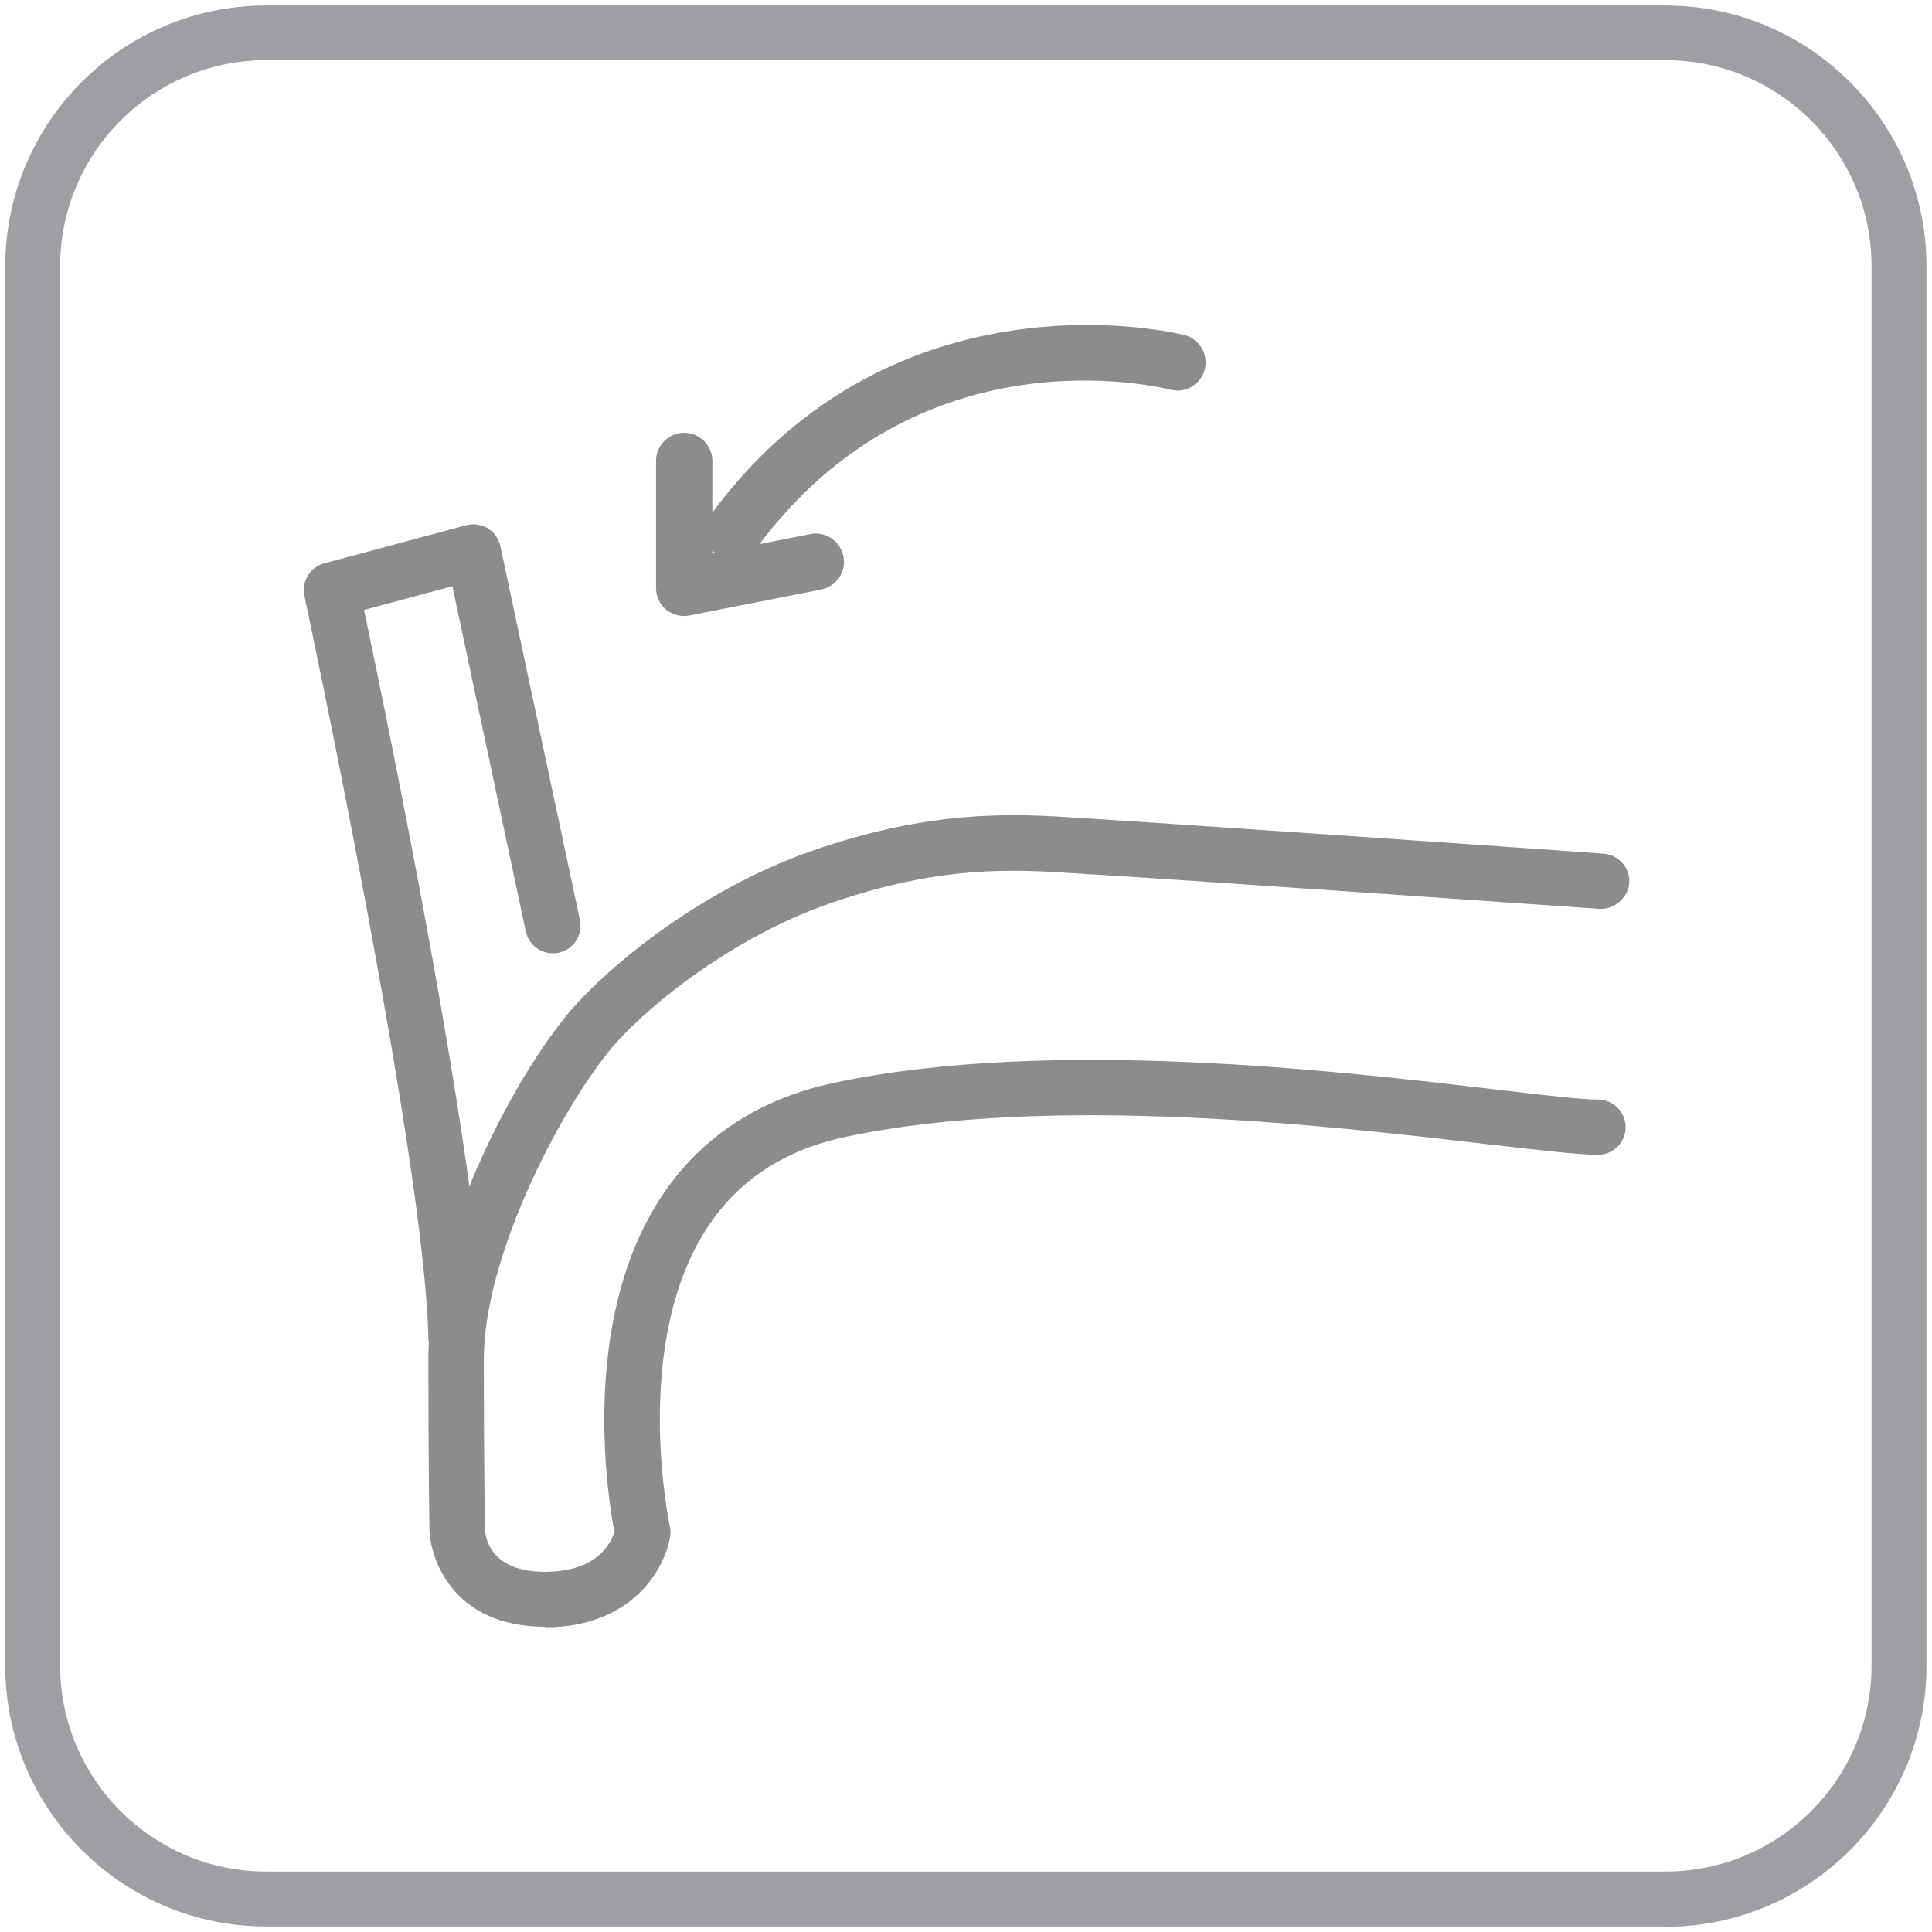 <?xml version="1.0" encoding="UTF-8"?>
<svg id="icons" xmlns="http://www.w3.org/2000/svg" viewBox="0 0 70 70">
  <defs>
    <style>
      .cls-1 {
        fill: #9d9fa2;
      }

      .cls-1, .cls-2 {
        stroke-width: 0px;
      }

      .cls-2 {
        fill: #8c8c8c;
      }
    </style>
  </defs>
  <path class="cls-1" d="M60.36,69.8H9.64c-5.21,0-9.45-4.24-9.45-9.45V9.64C.2,4.43,4.43.2,9.64.2h50.71c5.21,0,9.45,4.24,9.45,9.45v50.71c0,5.21-4.24,9.45-9.45,9.45ZM9.64,2.18c-4.11,0-7.46,3.35-7.46,7.46v50.71c0,4.11,3.35,7.46,7.46,7.46h50.71c4.11,0,7.46-3.35,7.46-7.46V9.64c0-4.11-3.35-7.46-7.46-7.46H9.64Z"/>
  <g>
    <g>
      <path class="cls-2" d="M19.75,58.94c-3.41,0-4.18-2.56-4.19-3.54h0s-.04-2.4-.04-6.17,2.59-9.45,4.99-12.42c1.3-1.6,4.72-4.51,8.85-5.96,4.43-1.56,7.47-1.36,9.69-1.22l.6.04c2.24.13,18.29,1.24,18.45,1.26.55.04.97.52.93,1.07-.04.55-.57.96-1.07.93-.16-.01-16.2-1.13-18.42-1.25l-.62-.04c-2.16-.14-4.86-.31-8.9,1.11-3.71,1.3-6.85,3.96-7.95,5.33-1.9,2.35-4.54,7.54-4.54,11.16s.04,6.14.04,6.14c.01.36.21,1.57,2.18,1.57,1.87,0,2.38-1.02,2.51-1.45-.25-1.3-1.24-7.58,1.65-12.06,1.42-2.2,3.55-3.62,6.32-4.21,7.81-1.66,18.35-.42,24.01.25,1.71.2,3.06.36,3.66.36.55,0,1,.45,1,1s-.45,1-1,1c-.72,0-2.05-.16-3.9-.37-5.55-.65-15.88-1.87-23.36-.28-2.23.47-3.92,1.59-5.04,3.33-2.72,4.2-1.35,10.71-1.33,10.78.03.12.03.25.01.37-.18,1.14-1.35,3.29-4.53,3.29Z"/>
      <path class="cls-2" d="M16.52,49.47c-.55,0-.99-.44-1-.98-.12-6.47-4.45-26.69-4.49-26.9-.11-.52.2-1.04.72-1.18l5.14-1.38c.26-.07.55-.03.78.11.23.14.4.38.46.65l2.88,13.54c.12.54-.23,1.08-.77,1.19-.55.11-1.07-.23-1.19-.77l-2.66-12.51-3.2.86c.87,4.13,4.23,20.42,4.34,26.35,0,.55-.43,1.01-.98,1.02h-.02Z"/>
    </g>
    <path class="cls-2" d="M26.57,20.28c-.21,0-.42-.06-.6-.2-.46-.33-.55-.97-.22-1.43,6.72-9.14,17.06-6.54,17.17-6.51.54.14.87.7.73,1.25-.14.54-.7.87-1.24.73-.37-.09-9.12-2.25-15,5.74-.2.27-.51.42-.82.42Z"/>
    <path class="cls-2" d="M24.79,22.32c-.23,0-.46-.08-.65-.23-.24-.19-.37-.48-.37-.79v-4.6c0-.56.46-1.02,1.02-1.02s1.02.46,1.02,1.02v3.35l3.55-.7c.54-.11,1.09.25,1.2.81.11.55-.25,1.09-.81,1.2l-4.77.94c-.07.01-.13.02-.2.02Z"/>
  </g>
</svg>